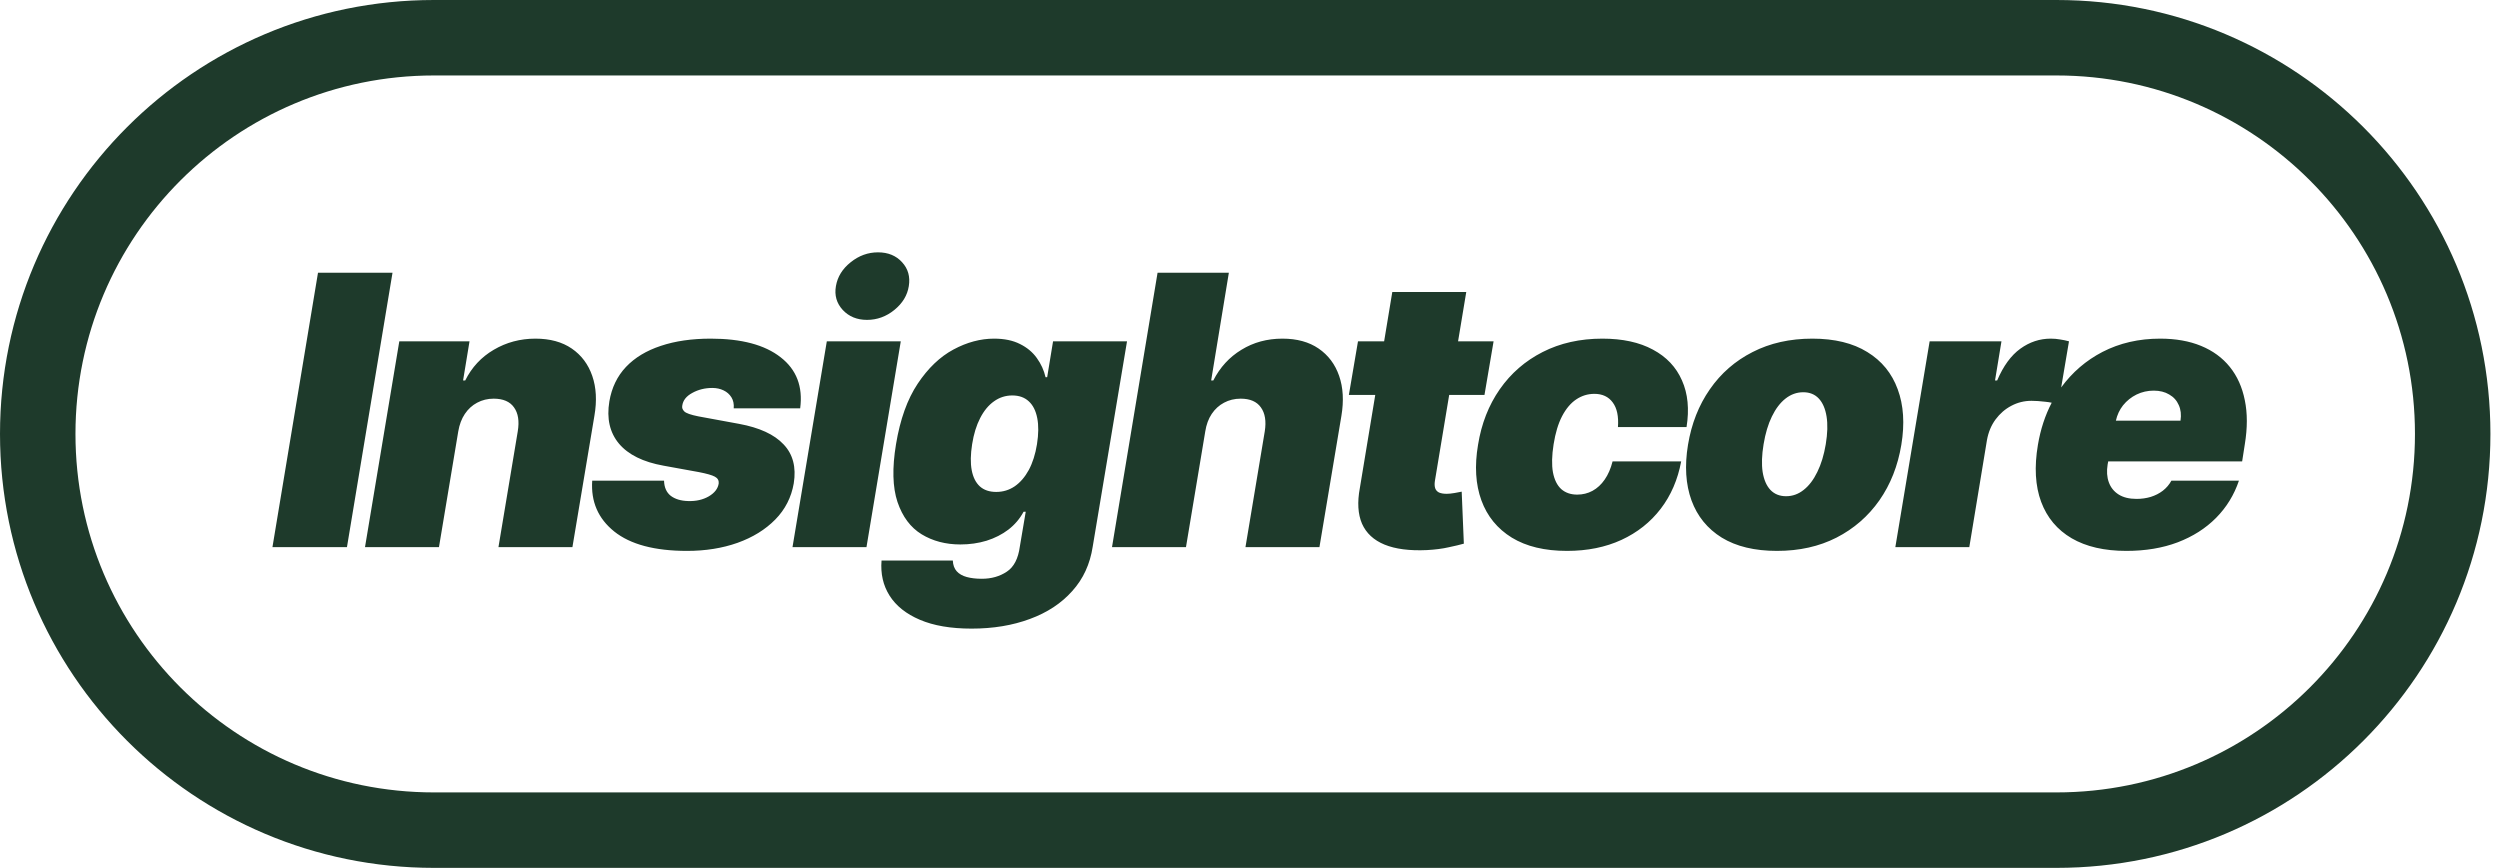 <?xml version="1.0" encoding="UTF-8"?> <svg xmlns="http://www.w3.org/2000/svg" width="193" height="67" viewBox="0 0 193 67" fill="none"> <path fill-rule="evenodd" clip-rule="evenodd" d="M33.5 5.826H158.761C174.045 5.826 186.435 18.216 186.435 33.5C186.435 48.784 174.045 61.174 158.761 61.174H33.5C18.216 61.174 5.826 48.784 5.826 33.5C5.826 18.216 18.216 5.826 33.5 5.826ZM0 33.5C0 14.998 14.998 0 33.5 0H158.761C177.262 0 192.261 14.998 192.261 33.5C192.261 52.002 177.262 67 158.761 67H33.5C14.998 67 0 52.002 0 33.5ZM61.181 42.239L63.83 26.35H69.54L66.892 42.239H61.181ZM66.933 24.695C66.161 24.695 65.537 24.439 65.061 23.929C64.585 23.412 64.409 22.798 64.533 22.088C64.657 21.364 65.037 20.75 65.671 20.247C66.305 19.736 67.009 19.481 67.781 19.481C68.561 19.481 69.181 19.736 69.643 20.247C70.105 20.75 70.278 21.364 70.16 22.088C70.05 22.798 69.678 23.412 69.043 23.929C68.416 24.439 67.712 24.695 66.933 24.695ZM30.302 21.053L26.785 42.239H21.033L24.55 21.053H30.302ZM35.378 33.301L33.888 42.239H28.178L30.826 26.35H36.247L35.75 29.37H35.916C36.419 28.357 37.154 27.567 38.119 27.002C39.092 26.429 40.164 26.143 41.336 26.143C42.46 26.143 43.395 26.398 44.14 26.908C44.885 27.419 45.412 28.122 45.722 29.019C46.033 29.915 46.088 30.943 45.888 32.101L44.191 42.239H38.481L39.971 33.301C40.102 32.515 40.005 31.898 39.681 31.45C39.364 31.001 38.84 30.777 38.109 30.777C37.647 30.777 37.223 30.881 36.836 31.088C36.457 31.288 36.14 31.577 35.885 31.957C35.636 32.329 35.467 32.777 35.378 33.301ZM56.643 31.522H61.774C61.995 29.846 61.491 28.532 60.264 27.581C59.043 26.622 57.243 26.143 54.864 26.143C53.409 26.143 52.126 26.329 51.016 26.701C49.905 27.067 49.009 27.608 48.326 28.326C47.65 29.043 47.223 29.929 47.043 30.984C46.823 32.308 47.071 33.398 47.788 34.253C48.505 35.101 49.65 35.667 51.223 35.95L53.954 36.446C54.56 36.563 54.971 36.681 55.185 36.798C55.405 36.915 55.505 37.087 55.485 37.315C55.429 37.715 55.174 38.05 54.719 38.319C54.264 38.581 53.733 38.701 53.126 38.681C52.567 38.667 52.119 38.532 51.781 38.277C51.45 38.015 51.278 37.625 51.264 37.108H45.719C45.609 38.722 46.174 40.029 47.416 41.029C48.664 42.029 50.54 42.529 53.043 42.529C54.464 42.529 55.761 42.322 56.933 41.908C58.112 41.487 59.084 40.887 59.85 40.108C60.615 39.329 61.091 38.398 61.278 37.315C61.478 36.067 61.215 35.063 60.491 34.305C59.774 33.539 58.629 33.012 57.057 32.722L53.912 32.143C53.326 32.026 52.964 31.898 52.826 31.76C52.688 31.622 52.636 31.474 52.671 31.315C52.726 30.908 52.985 30.581 53.447 30.332C53.909 30.077 54.422 29.95 54.988 29.95C55.312 29.95 55.602 30.012 55.857 30.136C56.119 30.26 56.322 30.439 56.467 30.674C56.612 30.908 56.671 31.191 56.643 31.522ZM71.013 47.846C72.076 48.301 73.406 48.529 75.006 48.529C76.675 48.529 78.175 48.28 79.506 47.784C80.844 47.294 81.934 46.577 82.775 45.632C83.624 44.694 84.151 43.55 84.358 42.198L87.006 26.35H81.296L80.841 29.122H80.717C80.593 28.584 80.368 28.091 80.044 27.643C79.72 27.188 79.286 26.826 78.741 26.557C78.196 26.281 77.531 26.143 76.744 26.143C75.696 26.143 74.651 26.422 73.61 26.981C72.569 27.539 71.648 28.419 70.848 29.619C70.048 30.819 69.489 32.377 69.172 34.294C68.869 36.129 68.907 37.615 69.286 38.753C69.672 39.891 70.293 40.722 71.148 41.246C72.01 41.77 73.007 42.032 74.138 42.032C74.855 42.032 75.531 41.936 76.165 41.743C76.799 41.543 77.362 41.256 77.851 40.884C78.341 40.505 78.731 40.046 79.02 39.508H79.186L78.731 42.198C78.606 43.129 78.272 43.774 77.727 44.132C77.182 44.498 76.537 44.681 75.793 44.681C75.351 44.681 74.965 44.636 74.634 44.546C74.303 44.456 74.044 44.308 73.858 44.101C73.672 43.894 73.572 43.618 73.558 43.274H68.055C67.972 44.294 68.179 45.198 68.675 45.984C69.179 46.777 69.958 47.398 71.013 47.846ZM78.337 37.543C77.91 37.832 77.434 37.977 76.91 37.977C76.386 37.977 75.965 37.836 75.648 37.553C75.331 37.263 75.12 36.846 75.017 36.301C74.913 35.75 74.924 35.081 75.048 34.294C75.172 33.508 75.379 32.836 75.668 32.277C75.958 31.712 76.313 31.281 76.734 30.984C77.155 30.681 77.627 30.529 78.151 30.529C78.675 30.529 79.1 30.681 79.424 30.984C79.748 31.281 79.965 31.712 80.075 32.277C80.186 32.836 80.179 33.508 80.055 34.294C79.93 35.067 79.72 35.729 79.424 36.281C79.127 36.825 78.765 37.246 78.337 37.543ZM93.047 33.301L91.557 42.239H85.847L89.364 21.053H94.868L93.502 29.37H93.668C94.185 28.357 94.909 27.567 95.84 27.002C96.771 26.429 97.826 26.143 99.005 26.143C100.123 26.143 101.054 26.398 101.798 26.908C102.543 27.419 103.071 28.122 103.381 29.019C103.692 29.915 103.75 30.943 103.557 32.101L101.861 42.239H96.15L97.64 33.301C97.764 32.515 97.664 31.898 97.34 31.45C97.023 31.001 96.502 30.777 95.778 30.777C95.309 30.777 94.881 30.881 94.495 31.088C94.116 31.288 93.799 31.577 93.543 31.957C93.295 32.329 93.13 32.777 93.047 33.301ZM114.602 30.488L115.305 26.35H112.563L113.195 22.543H107.485L106.855 26.35H104.837L104.133 30.488H106.17L104.982 37.667C104.775 38.77 104.83 39.691 105.147 40.429C105.471 41.16 106.05 41.698 106.885 42.043C107.726 42.387 108.816 42.529 110.154 42.467C110.795 42.432 111.357 42.36 111.84 42.249C112.33 42.146 112.719 42.053 113.009 41.97L112.843 37.956C112.719 37.977 112.537 38.012 112.295 38.06C112.054 38.101 111.85 38.122 111.685 38.122C111.437 38.122 111.237 38.087 111.085 38.019C110.94 37.943 110.843 37.832 110.795 37.688C110.747 37.536 110.74 37.35 110.774 37.129L111.877 30.488H114.602ZM120.974 42.529C119.25 42.529 117.829 42.187 116.712 41.505C115.595 40.815 114.812 39.856 114.364 38.629C113.915 37.394 113.829 35.963 114.105 34.336C114.367 32.708 114.926 31.281 115.781 30.053C116.643 28.819 117.746 27.86 119.091 27.177C120.443 26.488 121.981 26.143 123.705 26.143C125.263 26.143 126.563 26.426 127.605 26.991C128.653 27.55 129.401 28.343 129.849 29.37C130.305 30.391 130.422 31.591 130.201 32.97H124.905C124.967 32.143 124.832 31.508 124.501 31.067C124.177 30.626 123.705 30.405 123.084 30.405C122.574 30.405 122.105 30.55 121.677 30.839C121.257 31.122 120.894 31.553 120.591 32.132C120.294 32.705 120.077 33.425 119.939 34.294C119.801 35.163 119.784 35.888 119.888 36.467C119.998 37.039 120.212 37.47 120.529 37.76C120.853 38.043 121.263 38.184 121.76 38.184C122.188 38.184 122.581 38.087 122.939 37.894C123.305 37.694 123.619 37.405 123.881 37.025C124.15 36.639 124.353 36.17 124.491 35.619H129.787C129.525 37.026 128.998 38.246 128.205 39.281C127.412 40.315 126.401 41.115 125.174 41.681C123.946 42.246 122.546 42.529 120.974 42.529ZM132.921 41.505C134.038 42.187 135.459 42.529 137.183 42.529C138.907 42.529 140.438 42.187 141.776 41.505C143.121 40.815 144.224 39.856 145.087 38.629C145.949 37.394 146.514 35.963 146.783 34.336C147.052 32.708 146.959 31.281 146.504 30.053C146.055 28.819 145.273 27.86 144.156 27.177C143.045 26.488 141.631 26.143 139.914 26.143C138.183 26.143 136.645 26.488 135.301 27.177C133.956 27.86 132.856 28.819 132.001 30.053C131.145 31.281 130.583 32.708 130.314 34.336C130.045 35.963 130.135 37.394 130.583 38.629C131.032 39.856 131.811 40.815 132.921 41.505ZM139.242 37.822C138.835 38.146 138.383 38.308 137.887 38.308C137.39 38.308 136.987 38.146 136.676 37.822C136.373 37.498 136.173 37.036 136.076 36.436C135.987 35.836 136.011 35.122 136.149 34.294C136.287 33.46 136.5 32.746 136.79 32.153C137.08 31.553 137.432 31.091 137.845 30.767C138.259 30.443 138.714 30.281 139.211 30.281C139.707 30.281 140.107 30.443 140.411 30.767C140.714 31.091 140.914 31.553 141.011 32.153C141.107 32.746 141.087 33.46 140.949 34.294C140.811 35.122 140.594 35.836 140.297 36.436C140.007 37.036 139.656 37.498 139.242 37.822ZM148.968 26.35H154.513L154.016 29.37H154.182C154.657 28.253 155.254 27.436 155.971 26.919C156.688 26.401 157.471 26.143 158.319 26.143C158.568 26.143 158.806 26.164 159.033 26.205C159.268 26.239 159.499 26.288 159.726 26.35L159.123 29.911C159.977 28.742 161.041 27.827 162.314 27.167C163.639 26.484 165.121 26.143 166.763 26.143C167.963 26.143 169.014 26.329 169.918 26.701C170.828 27.074 171.569 27.615 172.142 28.326C172.714 29.036 173.1 29.895 173.3 30.901C173.507 31.901 173.507 33.032 173.3 34.294L173.094 35.619H162.754L162.708 35.867C162.625 36.377 162.656 36.832 162.801 37.232C162.945 37.632 163.197 37.946 163.556 38.174C163.914 38.401 164.376 38.515 164.942 38.515C165.328 38.515 165.694 38.463 166.039 38.36C166.39 38.25 166.701 38.091 166.97 37.884C167.245 37.67 167.466 37.412 167.632 37.108H172.845C172.473 38.212 171.883 39.17 171.076 39.984C170.276 40.791 169.29 41.419 168.118 41.867C166.952 42.308 165.632 42.529 164.156 42.529C162.459 42.529 161.052 42.205 159.935 41.556C158.818 40.901 158.032 39.963 157.577 38.743C157.121 37.515 157.039 36.046 157.328 34.336C157.529 33.145 157.883 32.062 158.392 31.089C158.24 31.058 158.074 31.034 157.895 31.015C157.495 30.967 157.14 30.943 156.83 30.943C156.278 30.943 155.761 31.07 155.278 31.326C154.802 31.574 154.395 31.926 154.057 32.381C153.726 32.829 153.506 33.357 153.395 33.963L152.03 42.239H146.32L148.968 26.35ZM163.346 32.474H168.335C168.404 32.019 168.359 31.619 168.201 31.274C168.049 30.922 167.804 30.65 167.466 30.457C167.135 30.257 166.735 30.157 166.266 30.157C165.797 30.157 165.356 30.257 164.942 30.457C164.535 30.657 164.187 30.936 163.897 31.294C163.631 31.633 163.447 32.026 163.346 32.474Z" fill="#1E3A2B"></path> </svg> 